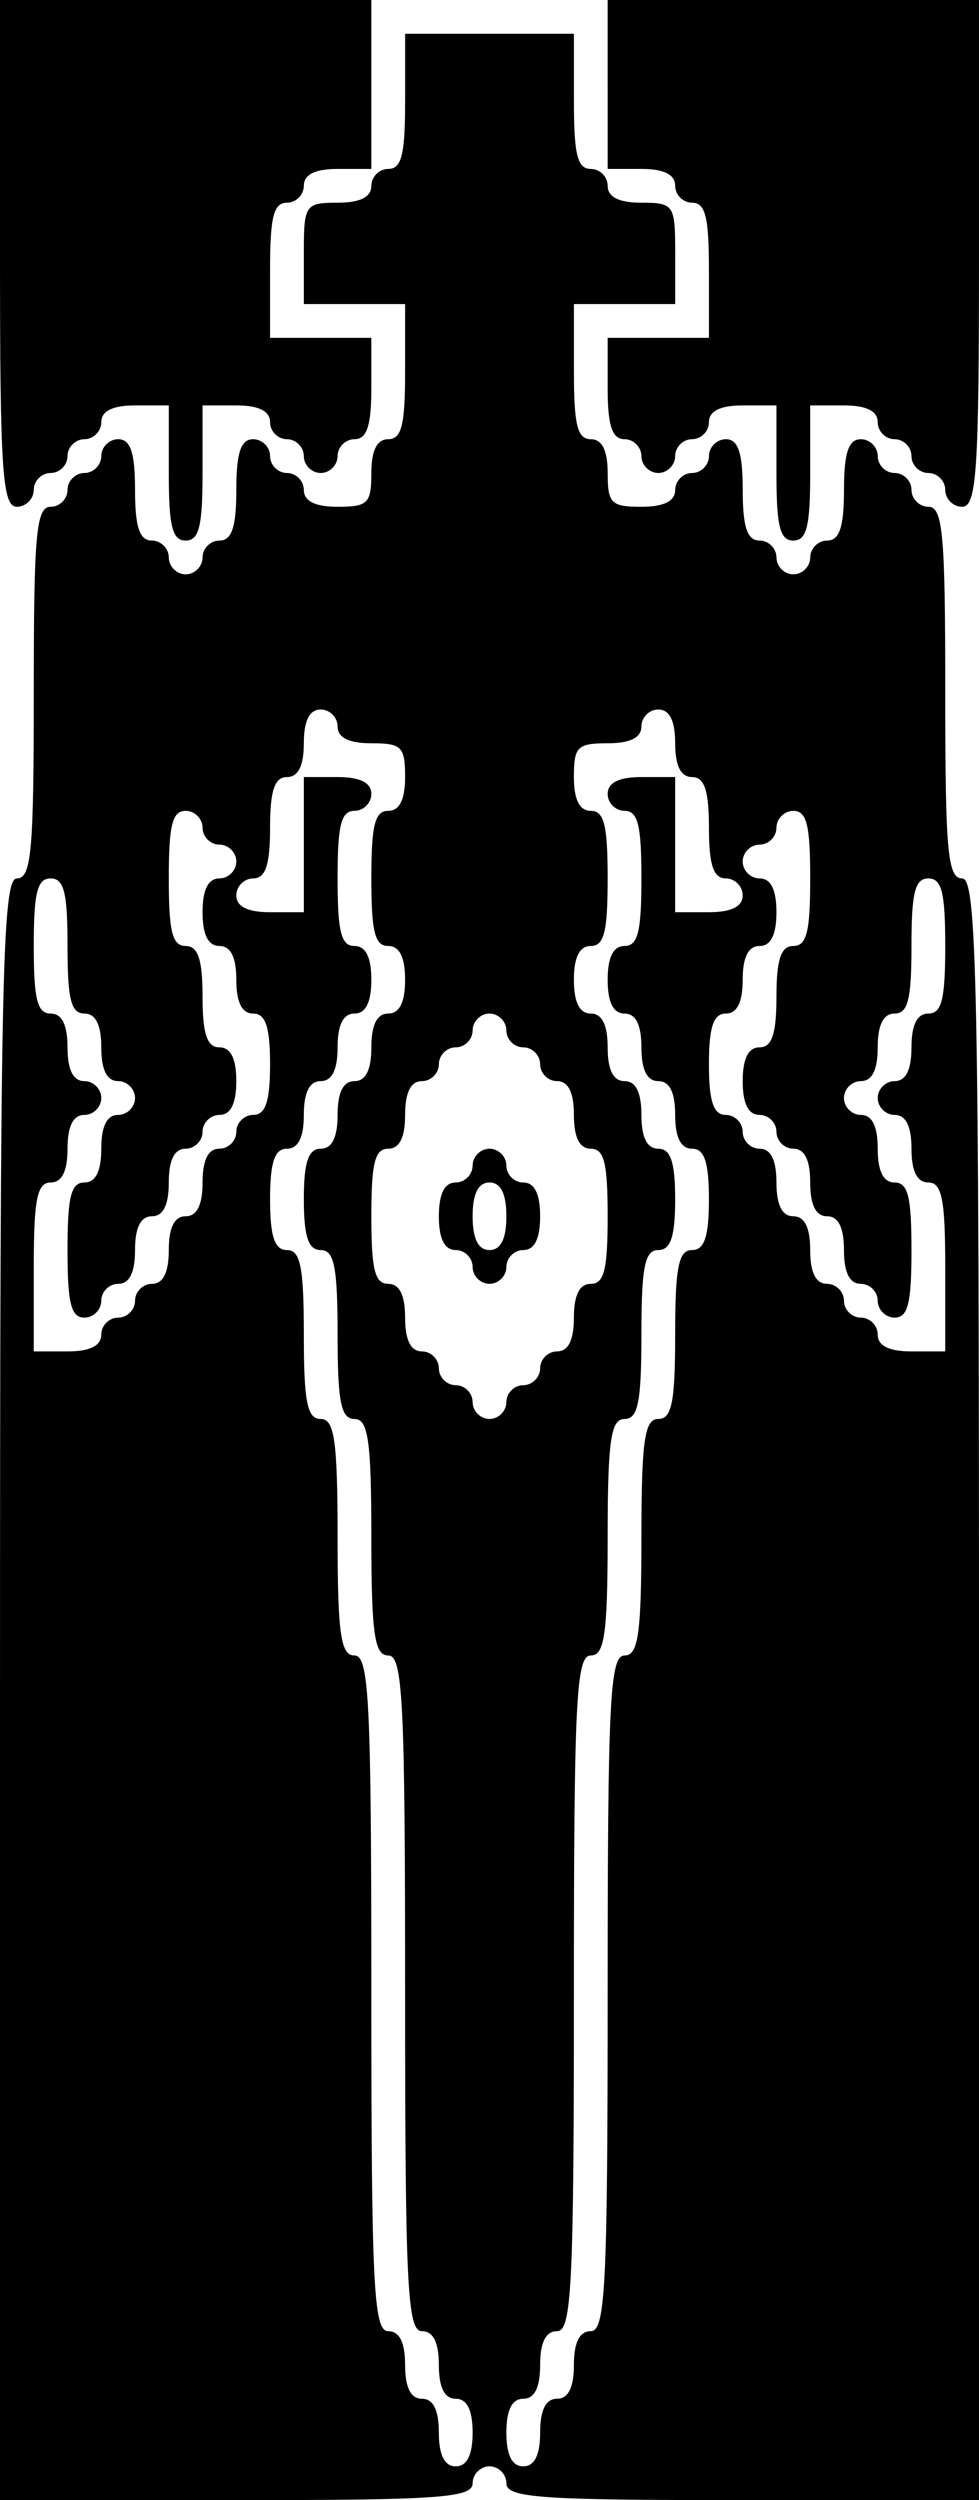 <?xml version="1.0" standalone="no"?>
<!DOCTYPE svg PUBLIC "-//W3C//DTD SVG 20010904//EN"
 "http://www.w3.org/TR/2001/REC-SVG-20010904/DTD/svg10.dtd">
<svg version="1.0" xmlns="http://www.w3.org/2000/svg"
 width="87pt" height="222pt" viewBox="0 0 87 222"
 preserveAspectRatio="xMidYMid meet">
<g transform="translate(0,222) scale(0.1,-0.1)"
fill="#000000" stroke="none">
<path d="M0 1995 c0 -193 2 -225 15 -225 8 0 15 7 15 15 0 8 7 15 15 15 8 0
15 7 15 15 0 8 7 15 15 15 8 0 15 7 15 15 0 10 10 15 30 15 l30 0 0 -60 c0
-47 3 -60 15 -60 12 0 15 13 15 60 l0 60 30 0 c20 0 30 -5 30 -15 0 -8 7 -15
15 -15 8 0 15 -7 15 -15 0 -8 7 -15 15 -15 8 0 15 7 15 15 0 8 7 15 15 15 11
0 15 12 15 45 l0 45 -45 0 -45 0 0 60 c0 47 3 60 15 60 8 0 15 7 15 15 0 10
10 15 30 15 l30 0 0 75 0 75 -165 0 -165 0 0 -225z"/>
<path d="M540 2145 l0 -75 30 0 c20 0 30 -5 30 -15 0 -8 7 -15 15 -15 12 0 15
-13 15 -60 l0 -60 -45 0 -45 0 0 -45 c0 -33 4 -45 15 -45 8 0 15 -7 15 -15 0
-8 7 -15 15 -15 8 0 15 7 15 15 0 8 7 15 15 15 8 0 15 7 15 15 0 10 10 15 30
15 l30 0 0 -60 c0 -47 3 -60 15 -60 12 0 15 13 15 60 l0 60 30 0 c20 0 30 -5
30 -15 0 -8 7 -15 15 -15 8 0 15 -7 15 -15 0 -8 7 -15 15 -15 8 0 15 -7 15
-15 0 -8 7 -15 15 -15 13 0 15 32 15 225 l0 225 -165 0 -165 0 0 -75z"/>
<path d="M360 2130 c0 -47 -3 -60 -15 -60 -8 0 -15 -7 -15 -15 0 -10 -10 -15
-30 -15 -29 0 -30 -2 -30 -45 l0 -45 45 0 45 0 0 -60 c0 -47 -3 -60 -15 -60
-10 0 -15 -10 -15 -30 0 -27 -3 -30 -30 -30 -20 0 -30 5 -30 15 0 8 -7 15 -15
15 -8 0 -15 7 -15 15 0 8 -7 15 -15 15 -11 0 -15 -12 -15 -45 0 -33 -4 -45
-15 -45 -8 0 -15 -7 -15 -15 0 -8 -7 -15 -15 -15 -8 0 -15 7 -15 15 0 8 -7 15
-15 15 -11 0 -15 12 -15 45 0 33 -4 45 -15 45 -8 0 -15 -7 -15 -15 0 -8 -7
-15 -15 -15 -8 0 -15 -7 -15 -15 0 -8 -7 -15 -15 -15 -13 0 -15 -25 -15 -165
0 -140 -2 -165 -15 -165 -13 0 -15 -87 -15 -720 l0 -720 210 0 c180 0 210 2
210 15 0 8 7 15 15 15 8 0 15 -7 15 -15 0 -13 30 -15 210 -15 l210 0 0 720 c0
633 -2 720 -15 720 -13 0 -15 25 -15 165 0 140 -2 165 -15 165 -8 0 -15 7 -15
15 0 8 -7 15 -15 15 -8 0 -15 7 -15 15 0 8 -7 15 -15 15 -11 0 -15 -12 -15
-45 0 -33 -4 -45 -15 -45 -8 0 -15 -7 -15 -15 0 -8 -7 -15 -15 -15 -8 0 -15 7
-15 15 0 8 -7 15 -15 15 -11 0 -15 12 -15 45 0 33 -4 45 -15 45 -8 0 -15 -7
-15 -15 0 -8 -7 -15 -15 -15 -8 0 -15 -7 -15 -15 0 -10 -10 -15 -30 -15 -27 0
-30 3 -30 30 0 20 -5 30 -15 30 -12 0 -15 13 -15 60 l0 60 45 0 45 0 0 45 c0
43 -1 45 -30 45 -20 0 -30 5 -30 15 0 8 -7 15 -15 15 -12 0 -15 13 -15 60 l0
60 -75 0 -75 0 0 -60z m-60 -555 c0 -10 10 -15 30 -15 27 0 30 -3 30 -30 0
-20 -5 -30 -15 -30 -12 0 -15 -13 -15 -60 0 -47 3 -60 15 -60 10 0 15 -10 15
-30 0 -20 -5 -30 -15 -30 -10 0 -15 -10 -15 -30 0 -20 -5 -30 -15 -30 -10 0
-15 -10 -15 -30 0 -20 -5 -30 -15 -30 -11 0 -15 -12 -15 -45 0 -33 4 -45 15
-45 12 0 15 -15 15 -75 0 -60 3 -75 15 -75 12 0 15 -18 15 -105 0 -87 3 -105
15 -105 13 0 15 -40 15 -300 0 -260 2 -300 15 -300 10 0 15 -10 15 -30 0 -20
5 -30 15 -30 10 0 15 -10 15 -30 0 -20 -5 -30 -15 -30 -10 0 -15 10 -15 30 0
20 -5 30 -15 30 -10 0 -15 10 -15 30 0 20 -5 30 -15 30 -13 0 -15 40 -15 300
0 260 -2 300 -15 300 -12 0 -15 18 -15 105 0 87 -3 105 -15 105 -12 0 -15 15
-15 75 0 60 -3 75 -15 75 -11 0 -15 12 -15 45 0 33 4 45 15 45 10 0 15 10 15
30 0 20 5 30 15 30 10 0 15 10 15 30 0 20 5 30 15 30 10 0 15 10 15 30 0 20
-5 30 -15 30 -12 0 -15 13 -15 60 0 47 3 60 15 60 8 0 15 7 15 15 0 10 -10 15
-30 15 l-30 0 0 -60 0 -60 -30 0 c-20 0 -30 5 -30 15 0 8 7 15 15 15 11 0 15
12 15 45 0 33 4 45 15 45 10 0 15 10 15 30 0 20 5 30 15 30 8 0 15 -7 15 -15z
m300 -15 c0 -20 5 -30 15 -30 11 0 15 -12 15 -45 0 -33 4 -45 15 -45 8 0 15
-7 15 -15 0 -10 -10 -15 -30 -15 l-30 0 0 60 0 60 -30 0 c-20 0 -30 -5 -30
-15 0 -8 7 -15 15 -15 12 0 15 -13 15 -60 0 -47 -3 -60 -15 -60 -10 0 -15 -10
-15 -30 0 -20 5 -30 15 -30 10 0 15 -10 15 -30 0 -20 5 -30 15 -30 10 0 15
-10 15 -30 0 -20 5 -30 15 -30 11 0 15 -12 15 -45 0 -33 -4 -45 -15 -45 -12 0
-15 -15 -15 -75 0 -60 -3 -75 -15 -75 -12 0 -15 -18 -15 -105 0 -87 -3 -105
-15 -105 -13 0 -15 -40 -15 -300 0 -260 -2 -300 -15 -300 -10 0 -15 -10 -15
-30 0 -20 -5 -30 -15 -30 -10 0 -15 -10 -15 -30 0 -20 -5 -30 -15 -30 -10 0
-15 10 -15 30 0 20 5 30 15 30 10 0 15 10 15 30 0 20 5 30 15 30 13 0 15 40
15 300 0 260 2 300 15 300 12 0 15 18 15 105 0 87 3 105 15 105 12 0 15 15 15
75 0 60 3 75 15 75 11 0 15 12 15 45 0 33 -4 45 -15 45 -10 0 -15 10 -15 30 0
20 -5 30 -15 30 -10 0 -15 10 -15 30 0 20 -5 30 -15 30 -10 0 -15 10 -15 30 0
20 5 30 15 30 12 0 15 13 15 60 0 47 -3 60 -15 60 -10 0 -15 10 -15 30 0 27 3
30 30 30 20 0 30 5 30 15 0 8 7 15 15 15 10 0 15 -10 15 -30z m-420 -75 c0 -8
7 -15 15 -15 8 0 15 -7 15 -15 0 -8 -7 -15 -15 -15 -10 0 -15 -10 -15 -30 0
-20 5 -30 15 -30 10 0 15 -10 15 -30 0 -20 5 -30 15 -30 11 0 15 -12 15 -45 0
-33 -4 -45 -15 -45 -8 0 -15 -7 -15 -15 0 -8 -7 -15 -15 -15 -10 0 -15 -10
-15 -30 0 -20 -5 -30 -15 -30 -10 0 -15 -10 -15 -30 0 -20 -5 -30 -15 -30 -8
0 -15 -7 -15 -15 0 -8 -7 -15 -15 -15 -8 0 -15 -7 -15 -15 0 -10 -10 -15 -30
-15 l-30 0 0 75 c0 60 3 75 15 75 10 0 15 10 15 30 0 20 5 30 15 30 8 0 15 7
15 15 0 8 -7 15 -15 15 -10 0 -15 10 -15 30 0 20 -5 30 -15 30 -12 0 -15 13
-15 60 0 47 3 60 15 60 12 0 15 -13 15 -60 0 -47 3 -60 15 -60 10 0 15 -10 15
-30 0 -20 5 -30 15 -30 8 0 15 -7 15 -15 0 -8 -7 -15 -15 -15 -10 0 -15 -10
-15 -30 0 -20 -5 -30 -15 -30 -12 0 -15 -13 -15 -60 0 -47 3 -60 15 -60 8 0
15 7 15 15 0 8 7 15 15 15 10 0 15 10 15 30 0 20 5 30 15 30 10 0 15 10 15 30
0 20 5 30 15 30 8 0 15 7 15 15 0 8 7 15 15 15 10 0 15 10 15 30 0 20 -5 30
-15 30 -11 0 -15 12 -15 45 0 33 -4 45 -15 45 -12 0 -15 13 -15 60 0 47 3 60
15 60 8 0 15 -7 15 -15z m540 -45 c0 -47 -3 -60 -15 -60 -11 0 -15 -12 -15
-45 0 -33 -4 -45 -15 -45 -10 0 -15 -10 -15 -30 0 -20 5 -30 15 -30 8 0 15 -7
15 -15 0 -8 7 -15 15 -15 10 0 15 -10 15 -30 0 -20 5 -30 15 -30 10 0 15 -10
15 -30 0 -20 5 -30 15 -30 8 0 15 -7 15 -15 0 -8 7 -15 15 -15 12 0 15 13 15
60 0 47 -3 60 -15 60 -10 0 -15 10 -15 30 0 20 -5 30 -15 30 -8 0 -15 7 -15
15 0 8 7 15 15 15 10 0 15 10 15 30 0 20 5 30 15 30 12 0 15 13 15 60 0 47 3
60 15 60 12 0 15 -13 15 -60 0 -47 -3 -60 -15 -60 -10 0 -15 -10 -15 -30 0
-20 -5 -30 -15 -30 -8 0 -15 -7 -15 -15 0 -8 7 -15 15 -15 10 0 15 -10 15 -30
0 -20 5 -30 15 -30 12 0 15 -15 15 -75 l0 -75 -30 0 c-20 0 -30 5 -30 15 0 8
-7 15 -15 15 -8 0 -15 7 -15 15 0 8 -7 15 -15 15 -10 0 -15 10 -15 30 0 20 -5
30 -15 30 -10 0 -15 10 -15 30 0 20 -5 30 -15 30 -8 0 -15 7 -15 15 0 8 -7 15
-15 15 -11 0 -15 12 -15 45 0 33 4 45 15 45 10 0 15 10 15 30 0 20 5 30 15 30
10 0 15 10 15 30 0 20 -5 30 -15 30 -8 0 -15 7 -15 15 0 8 7 15 15 15 8 0 15
7 15 15 0 8 7 15 15 15 12 0 15 -13 15 -60z m-270 -135 c0 -8 7 -15 15 -15 8
0 15 -7 15 -15 0 -8 7 -15 15 -15 10 0 15 -10 15 -30 0 -20 5 -30 15 -30 12 0
15 -13 15 -60 0 -47 -3 -60 -15 -60 -10 0 -15 -10 -15 -30 0 -20 -5 -30 -15
-30 -8 0 -15 -7 -15 -15 0 -8 -7 -15 -15 -15 -8 0 -15 -7 -15 -15 0 -8 -7 -15
-15 -15 -8 0 -15 7 -15 15 0 8 -7 15 -15 15 -8 0 -15 7 -15 15 0 8 -7 15 -15
15 -10 0 -15 10 -15 30 0 20 -5 30 -15 30 -12 0 -15 13 -15 60 0 47 3 60 15
60 10 0 15 10 15 30 0 20 5 30 15 30 8 0 15 7 15 15 0 8 7 15 15 15 8 0 15 7
15 15 0 8 7 15 15 15 8 0 15 -7 15 -15z"/>
<path d="M420 1185 c0 -8 -7 -15 -15 -15 -10 0 -15 -10 -15 -30 0 -20 5 -30
15 -30 8 0 15 -7 15 -15 0 -8 7 -15 15 -15 8 0 15 7 15 15 0 8 7 15 15 15 10
0 15 10 15 30 0 20 -5 30 -15 30 -8 0 -15 7 -15 15 0 8 -7 15 -15 15 -8 0 -15
-7 -15 -15z m30 -45 c0 -20 -5 -30 -15 -30 -10 0 -15 10 -15 30 0 20 5 30 15
30 10 0 15 -10 15 -30z"/>
</g>
</svg>

